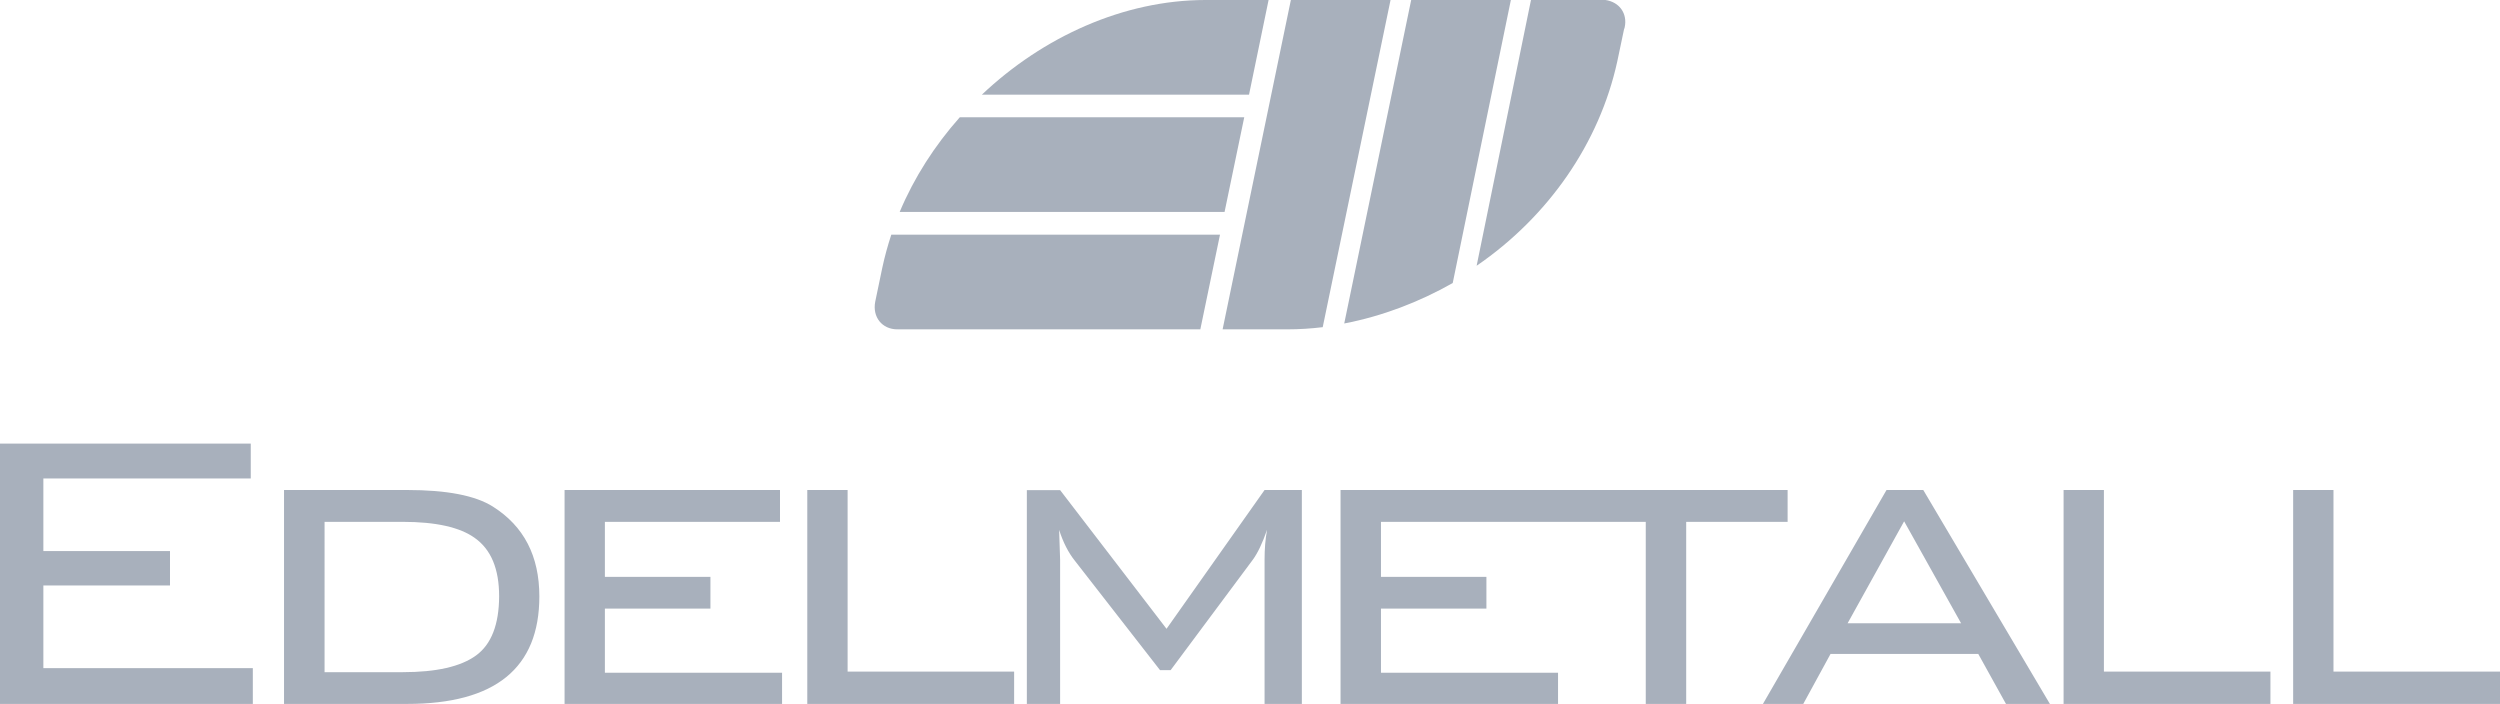 <?xml version="1.0" encoding="utf-8"?>
<!-- Generator: Adobe Illustrator 23.0.2, SVG Export Plug-In . SVG Version: 6.00 Build 0)  -->
<svg version="1.1" id="Ebene_1" xmlns="http://www.w3.org/2000/svg" xmlns:xlink="http://www.w3.org/1999/xlink" x="0px" y="0px"
	 viewBox="0 0 230 64.76" style="enable-background:new 0 0 230 64.76;" xml:space="preserve">
<style type="text/css">
	.st0{fill:#A8B0BC;}
</style>
<g>
	<polygon class="st0" points="3.99,53.86 15.64,53.86 15.64,50.7 3.99,50.7 3.99,44.02 23.07,44.02 23.07,40.81 0,40.81 0,64.76 
		23.26,64.76 23.26,61.47 3.99,61.47 	"/>
	<path class="st0" d="M45.35,46.61c-1.61-1.02-4.24-1.53-7.89-1.53H26.13v19.68h11.33c8.11,0,12.16-3.3,12.16-9.89
		C49.62,51.16,48.2,48.41,45.35,46.61z M43.8,60.3c-1.41,1.03-3.66,1.54-6.75,1.54h-7.19V48.01h7.19c3.06,0,5.28,0.5,6.64,1.49
		c1.49,1.06,2.23,2.84,2.23,5.36C45.91,57.46,45.2,59.28,43.8,60.3z"/>
	<polygon class="st0" points="55.65,55.99 65.36,55.99 65.36,53.07 55.65,53.07 55.65,48.01 71.76,48.01 71.76,45.08 51.94,45.08 
		51.94,64.76 71.95,64.76 71.95,61.89 55.65,61.89 	"/>
	<polygon class="st0" points="77.98,45.08 74.27,45.08 74.27,64.76 93.3,64.76 93.3,61.79 77.98,61.79 	"/>
	<path class="st0" d="M107.32,57.85l-9.79-12.76h-3.06v19.68h3.06V51.49l-0.09-2.74c0.37,1.15,0.85,2.09,1.44,2.83l7.84,10.07h0.98
		l7.57-10.17c0.43-0.59,0.87-1.5,1.3-2.74c-0.16,0.87-0.23,1.78-0.23,2.74v13.28h3.43V45.08h-3.43L107.32,57.85z"/>
	<polygon class="st0" points="164.46,45.08 143.15,45.08 142.13,45.08 123.33,45.08 123.33,64.76 143.34,64.76 143.34,61.89 
		127.05,61.89 127.05,55.99 136.75,55.99 136.75,53.07 127.05,53.07 127.05,48.01 142.13,48.01 143.15,48.01 151.41,48.01 
		151.41,64.76 155.13,64.76 155.13,48.01 164.46,48.01 	"/>
	<path class="st0" d="M173.56,45.08l-11.37,19.68h3.71l2.51-4.6H182l2.55,4.6h4.04l-11.65-19.68H173.56z M169.98,57.34l5.2-9.38
		l5.24,9.38H169.98z"/>
	<polygon class="st0" points="193.56,45.08 189.85,45.08 189.85,64.76 208.88,64.76 208.88,61.79 193.56,61.79 	"/>
	<polygon class="st0" points="214.68,61.79 214.68,45.08 210.97,45.08 210.97,64.76 230,64.76 230,61.79 	"/>
	<path class="st0" d="M133.65,26.04L139,0h-9.17l-6.16,29.76C127.16,29.09,130.54,27.8,133.65,26.04z"/>
	<path class="st0" d="M114.47,10.79H88.3c-2.3,2.59-4.2,5.54-5.53,8.71h29.89L114.47,10.79z"/>
	<path class="st0" d="M116.71,0h-5.82l0,0c-7.52,0.01-14.94,3.39-20.56,8.71h24.58L116.71,0z"/>
	<path class="st0" d="M148.79,5.65l0.62-2.95c0.02-0.06,0.05-0.12,0.06-0.18c0.28-1.29-0.5-2.34-1.77-2.52h-6.85l-5,24.45
		C142.44,19.93,147.14,13.19,148.79,5.65z"/>
	<path class="st0" d="M118.76,0l-6.28,30.3h5.95c1.09,0,2.18-0.07,3.26-0.2L127.93,0H118.76z"/>
	<path class="st0" d="M82.56,30.3c0.02,0,0.04-0.01,0.06-0.01l0,0.01h27.81l1.81-8.71H82c-0.33,1-0.61,2.02-0.83,3.05l-0.65,3.12h0
		C80.25,29.17,81.15,30.3,82.56,30.3z"/>
</g>
</svg>
